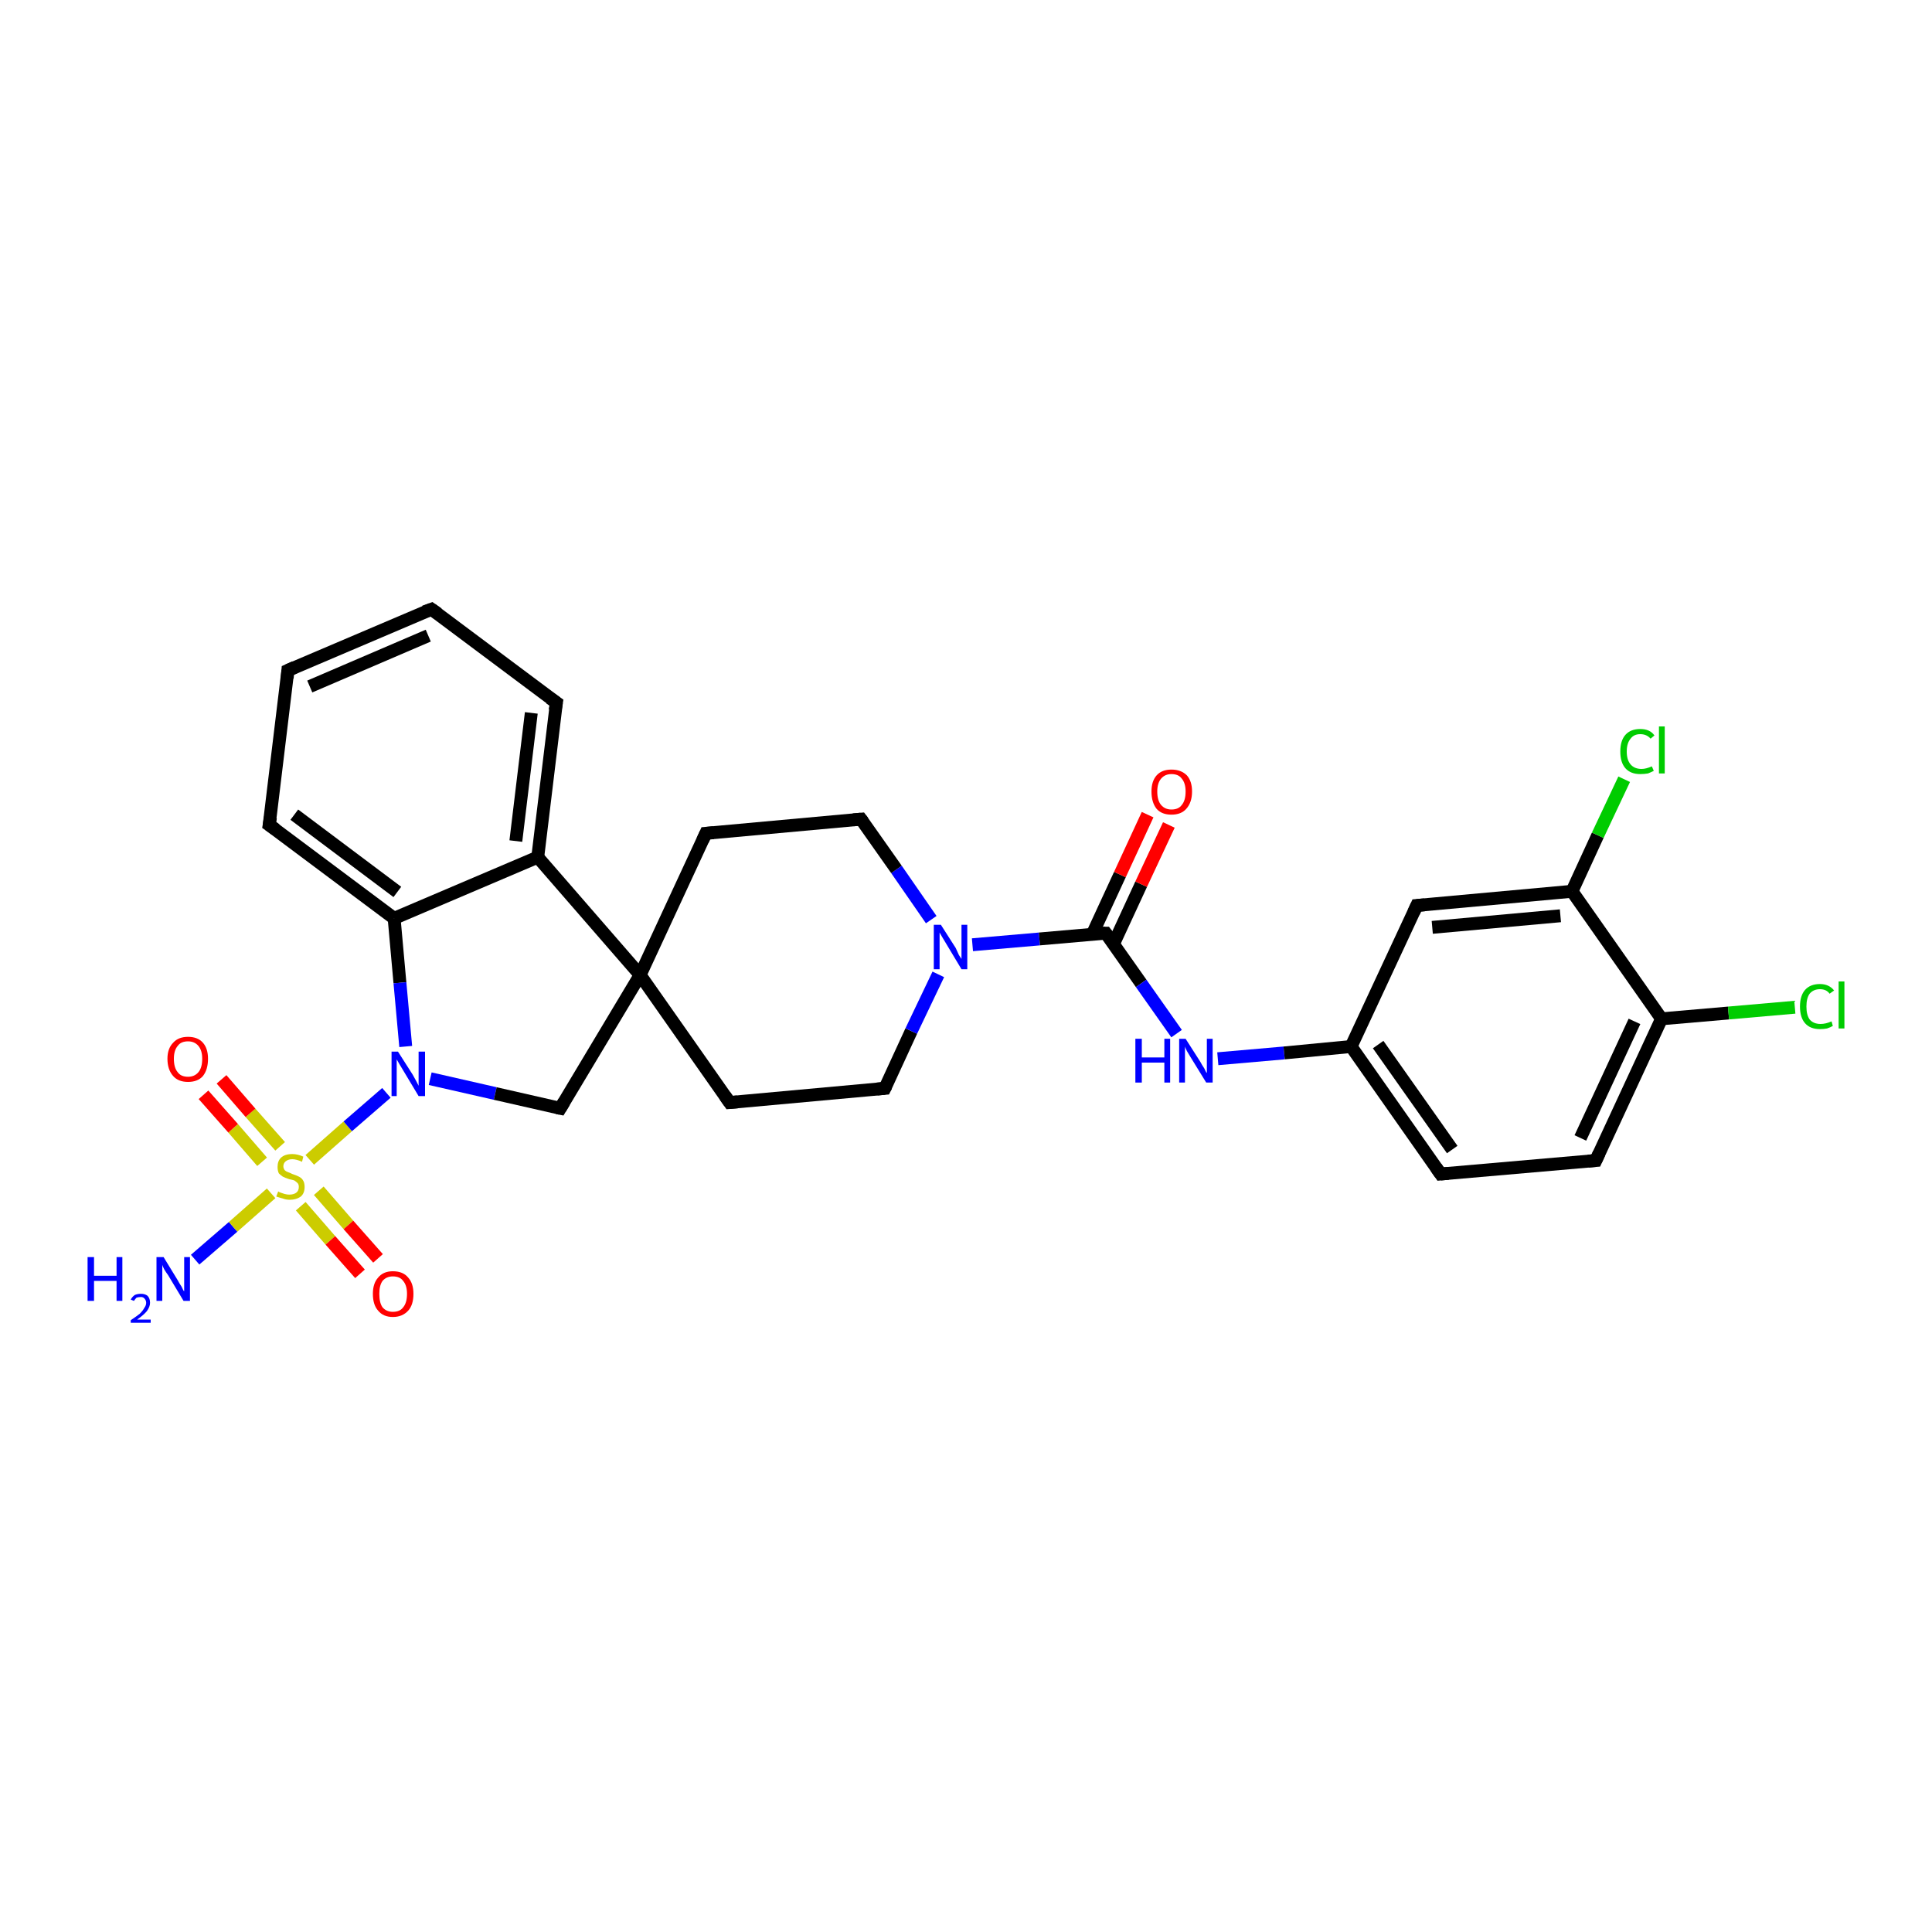 <?xml version='1.0' encoding='iso-8859-1'?>
<svg version='1.1' baseProfile='full'
              xmlns='http://www.w3.org/2000/svg'
                      xmlns:rdkit='http://www.rdkit.org/xml'
                      xmlns:xlink='http://www.w3.org/1999/xlink'
                  xml:space='preserve'
width='300px' height='300px' viewBox='0 0 300 300'>
<!-- END OF HEADER -->
<rect style='opacity:1.0;fill:#FFFFFF;stroke:none' width='300.0' height='300.0' x='0.0' y='0.0'> </rect>
<path class='bond-0 atom-0 atom-1' d='M 30.3,195.6 L 36.2,190.5' style='fill:none;fill-rule:evenodd;stroke:#0000FF;stroke-width:2.0px;stroke-linecap:butt;stroke-linejoin:miter;stroke-opacity:1' />
<path class='bond-0 atom-0 atom-1' d='M 36.2,190.5 L 42.1,185.3' style='fill:none;fill-rule:evenodd;stroke:#CCCC00;stroke-width:2.0px;stroke-linecap:butt;stroke-linejoin:miter;stroke-opacity:1' />
<path class='bond-1 atom-1 atom-2' d='M 43.5,178.0 L 38.9,172.8' style='fill:none;fill-rule:evenodd;stroke:#CCCC00;stroke-width:2.0px;stroke-linecap:butt;stroke-linejoin:miter;stroke-opacity:1' />
<path class='bond-1 atom-1 atom-2' d='M 38.9,172.8 L 34.4,167.6' style='fill:none;fill-rule:evenodd;stroke:#FF0000;stroke-width:2.0px;stroke-linecap:butt;stroke-linejoin:miter;stroke-opacity:1' />
<path class='bond-1 atom-1 atom-2' d='M 40.7,180.4 L 36.2,175.2' style='fill:none;fill-rule:evenodd;stroke:#CCCC00;stroke-width:2.0px;stroke-linecap:butt;stroke-linejoin:miter;stroke-opacity:1' />
<path class='bond-1 atom-1 atom-2' d='M 36.2,175.2 L 31.6,170.0' style='fill:none;fill-rule:evenodd;stroke:#FF0000;stroke-width:2.0px;stroke-linecap:butt;stroke-linejoin:miter;stroke-opacity:1' />
<path class='bond-2 atom-1 atom-3' d='M 46.7,187.3 L 51.3,192.6' style='fill:none;fill-rule:evenodd;stroke:#CCCC00;stroke-width:2.0px;stroke-linecap:butt;stroke-linejoin:miter;stroke-opacity:1' />
<path class='bond-2 atom-1 atom-3' d='M 51.3,192.6 L 55.9,197.8' style='fill:none;fill-rule:evenodd;stroke:#FF0000;stroke-width:2.0px;stroke-linecap:butt;stroke-linejoin:miter;stroke-opacity:1' />
<path class='bond-2 atom-1 atom-3' d='M 49.5,184.9 L 54.1,190.2' style='fill:none;fill-rule:evenodd;stroke:#CCCC00;stroke-width:2.0px;stroke-linecap:butt;stroke-linejoin:miter;stroke-opacity:1' />
<path class='bond-2 atom-1 atom-3' d='M 54.1,190.2 L 58.7,195.4' style='fill:none;fill-rule:evenodd;stroke:#FF0000;stroke-width:2.0px;stroke-linecap:butt;stroke-linejoin:miter;stroke-opacity:1' />
<path class='bond-3 atom-1 atom-4' d='M 48.1,180.1 L 54.0,174.9' style='fill:none;fill-rule:evenodd;stroke:#CCCC00;stroke-width:2.0px;stroke-linecap:butt;stroke-linejoin:miter;stroke-opacity:1' />
<path class='bond-3 atom-1 atom-4' d='M 54.0,174.9 L 60.0,169.7' style='fill:none;fill-rule:evenodd;stroke:#0000FF;stroke-width:2.0px;stroke-linecap:butt;stroke-linejoin:miter;stroke-opacity:1' />
<path class='bond-4 atom-4 atom-5' d='M 66.8,167.5 L 76.9,169.8' style='fill:none;fill-rule:evenodd;stroke:#0000FF;stroke-width:2.0px;stroke-linecap:butt;stroke-linejoin:miter;stroke-opacity:1' />
<path class='bond-4 atom-4 atom-5' d='M 76.9,169.8 L 87.0,172.1' style='fill:none;fill-rule:evenodd;stroke:#000000;stroke-width:2.0px;stroke-linecap:butt;stroke-linejoin:miter;stroke-opacity:1' />
<path class='bond-5 atom-5 atom-6' d='M 87.0,172.1 L 99.4,151.4' style='fill:none;fill-rule:evenodd;stroke:#000000;stroke-width:2.0px;stroke-linecap:butt;stroke-linejoin:miter;stroke-opacity:1' />
<path class='bond-6 atom-6 atom-7' d='M 99.4,151.4 L 113.3,171.2' style='fill:none;fill-rule:evenodd;stroke:#000000;stroke-width:2.0px;stroke-linecap:butt;stroke-linejoin:miter;stroke-opacity:1' />
<path class='bond-7 atom-7 atom-8' d='M 113.3,171.2 L 137.4,169.0' style='fill:none;fill-rule:evenodd;stroke:#000000;stroke-width:2.0px;stroke-linecap:butt;stroke-linejoin:miter;stroke-opacity:1' />
<path class='bond-8 atom-8 atom-9' d='M 137.4,169.0 L 141.5,160.1' style='fill:none;fill-rule:evenodd;stroke:#000000;stroke-width:2.0px;stroke-linecap:butt;stroke-linejoin:miter;stroke-opacity:1' />
<path class='bond-8 atom-8 atom-9' d='M 141.5,160.1 L 145.7,151.3' style='fill:none;fill-rule:evenodd;stroke:#0000FF;stroke-width:2.0px;stroke-linecap:butt;stroke-linejoin:miter;stroke-opacity:1' />
<path class='bond-9 atom-9 atom-10' d='M 144.6,142.8 L 139.2,135.0' style='fill:none;fill-rule:evenodd;stroke:#0000FF;stroke-width:2.0px;stroke-linecap:butt;stroke-linejoin:miter;stroke-opacity:1' />
<path class='bond-9 atom-9 atom-10' d='M 139.2,135.0 L 133.7,127.2' style='fill:none;fill-rule:evenodd;stroke:#000000;stroke-width:2.0px;stroke-linecap:butt;stroke-linejoin:miter;stroke-opacity:1' />
<path class='bond-10 atom-10 atom-11' d='M 133.7,127.2 L 109.6,129.4' style='fill:none;fill-rule:evenodd;stroke:#000000;stroke-width:2.0px;stroke-linecap:butt;stroke-linejoin:miter;stroke-opacity:1' />
<path class='bond-11 atom-9 atom-12' d='M 151.0,146.7 L 161.4,145.8' style='fill:none;fill-rule:evenodd;stroke:#0000FF;stroke-width:2.0px;stroke-linecap:butt;stroke-linejoin:miter;stroke-opacity:1' />
<path class='bond-11 atom-9 atom-12' d='M 161.4,145.8 L 171.7,144.9' style='fill:none;fill-rule:evenodd;stroke:#000000;stroke-width:2.0px;stroke-linecap:butt;stroke-linejoin:miter;stroke-opacity:1' />
<path class='bond-12 atom-12 atom-13' d='M 172.9,146.6 L 177.2,137.3' style='fill:none;fill-rule:evenodd;stroke:#000000;stroke-width:2.0px;stroke-linecap:butt;stroke-linejoin:miter;stroke-opacity:1' />
<path class='bond-12 atom-12 atom-13' d='M 177.2,137.3 L 181.5,128.1' style='fill:none;fill-rule:evenodd;stroke:#FF0000;stroke-width:2.0px;stroke-linecap:butt;stroke-linejoin:miter;stroke-opacity:1' />
<path class='bond-12 atom-12 atom-13' d='M 169.6,145.1 L 173.9,135.8' style='fill:none;fill-rule:evenodd;stroke:#000000;stroke-width:2.0px;stroke-linecap:butt;stroke-linejoin:miter;stroke-opacity:1' />
<path class='bond-12 atom-12 atom-13' d='M 173.9,135.8 L 178.2,126.5' style='fill:none;fill-rule:evenodd;stroke:#FF0000;stroke-width:2.0px;stroke-linecap:butt;stroke-linejoin:miter;stroke-opacity:1' />
<path class='bond-13 atom-12 atom-14' d='M 171.7,144.9 L 177.2,152.7' style='fill:none;fill-rule:evenodd;stroke:#000000;stroke-width:2.0px;stroke-linecap:butt;stroke-linejoin:miter;stroke-opacity:1' />
<path class='bond-13 atom-12 atom-14' d='M 177.2,152.7 L 182.7,160.5' style='fill:none;fill-rule:evenodd;stroke:#0000FF;stroke-width:2.0px;stroke-linecap:butt;stroke-linejoin:miter;stroke-opacity:1' />
<path class='bond-14 atom-14 atom-15' d='M 189.1,164.4 L 199.4,163.5' style='fill:none;fill-rule:evenodd;stroke:#0000FF;stroke-width:2.0px;stroke-linecap:butt;stroke-linejoin:miter;stroke-opacity:1' />
<path class='bond-14 atom-14 atom-15' d='M 199.4,163.5 L 209.8,162.5' style='fill:none;fill-rule:evenodd;stroke:#000000;stroke-width:2.0px;stroke-linecap:butt;stroke-linejoin:miter;stroke-opacity:1' />
<path class='bond-15 atom-15 atom-16' d='M 209.8,162.5 L 223.7,182.3' style='fill:none;fill-rule:evenodd;stroke:#000000;stroke-width:2.0px;stroke-linecap:butt;stroke-linejoin:miter;stroke-opacity:1' />
<path class='bond-15 atom-15 atom-16' d='M 214.0,162.2 L 225.5,178.5' style='fill:none;fill-rule:evenodd;stroke:#000000;stroke-width:2.0px;stroke-linecap:butt;stroke-linejoin:miter;stroke-opacity:1' />
<path class='bond-16 atom-16 atom-17' d='M 223.7,182.3 L 247.8,180.2' style='fill:none;fill-rule:evenodd;stroke:#000000;stroke-width:2.0px;stroke-linecap:butt;stroke-linejoin:miter;stroke-opacity:1' />
<path class='bond-17 atom-17 atom-18' d='M 247.8,180.2 L 258.0,158.2' style='fill:none;fill-rule:evenodd;stroke:#000000;stroke-width:2.0px;stroke-linecap:butt;stroke-linejoin:miter;stroke-opacity:1' />
<path class='bond-17 atom-17 atom-18' d='M 245.4,176.7 L 253.8,158.6' style='fill:none;fill-rule:evenodd;stroke:#000000;stroke-width:2.0px;stroke-linecap:butt;stroke-linejoin:miter;stroke-opacity:1' />
<path class='bond-18 atom-18 atom-19' d='M 258.0,158.2 L 268.4,157.3' style='fill:none;fill-rule:evenodd;stroke:#000000;stroke-width:2.0px;stroke-linecap:butt;stroke-linejoin:miter;stroke-opacity:1' />
<path class='bond-18 atom-18 atom-19' d='M 268.4,157.3 L 278.7,156.4' style='fill:none;fill-rule:evenodd;stroke:#00CC00;stroke-width:2.0px;stroke-linecap:butt;stroke-linejoin:miter;stroke-opacity:1' />
<path class='bond-19 atom-18 atom-20' d='M 258.0,158.2 L 244.1,138.4' style='fill:none;fill-rule:evenodd;stroke:#000000;stroke-width:2.0px;stroke-linecap:butt;stroke-linejoin:miter;stroke-opacity:1' />
<path class='bond-20 atom-20 atom-21' d='M 244.1,138.4 L 248.1,129.7' style='fill:none;fill-rule:evenodd;stroke:#000000;stroke-width:2.0px;stroke-linecap:butt;stroke-linejoin:miter;stroke-opacity:1' />
<path class='bond-20 atom-20 atom-21' d='M 248.1,129.7 L 252.2,121.0' style='fill:none;fill-rule:evenodd;stroke:#00CC00;stroke-width:2.0px;stroke-linecap:butt;stroke-linejoin:miter;stroke-opacity:1' />
<path class='bond-21 atom-20 atom-22' d='M 244.1,138.4 L 220.0,140.6' style='fill:none;fill-rule:evenodd;stroke:#000000;stroke-width:2.0px;stroke-linecap:butt;stroke-linejoin:miter;stroke-opacity:1' />
<path class='bond-21 atom-20 atom-22' d='M 242.3,142.2 L 222.4,144.0' style='fill:none;fill-rule:evenodd;stroke:#000000;stroke-width:2.0px;stroke-linecap:butt;stroke-linejoin:miter;stroke-opacity:1' />
<path class='bond-22 atom-6 atom-23' d='M 99.4,151.4 L 83.5,133.1' style='fill:none;fill-rule:evenodd;stroke:#000000;stroke-width:2.0px;stroke-linecap:butt;stroke-linejoin:miter;stroke-opacity:1' />
<path class='bond-23 atom-23 atom-24' d='M 83.5,133.1 L 86.4,109.1' style='fill:none;fill-rule:evenodd;stroke:#000000;stroke-width:2.0px;stroke-linecap:butt;stroke-linejoin:miter;stroke-opacity:1' />
<path class='bond-23 atom-23 atom-24' d='M 80.1,130.6 L 82.5,110.7' style='fill:none;fill-rule:evenodd;stroke:#000000;stroke-width:2.0px;stroke-linecap:butt;stroke-linejoin:miter;stroke-opacity:1' />
<path class='bond-24 atom-24 atom-25' d='M 86.4,109.1 L 67.0,94.6' style='fill:none;fill-rule:evenodd;stroke:#000000;stroke-width:2.0px;stroke-linecap:butt;stroke-linejoin:miter;stroke-opacity:1' />
<path class='bond-25 atom-25 atom-26' d='M 67.0,94.6 L 44.7,104.1' style='fill:none;fill-rule:evenodd;stroke:#000000;stroke-width:2.0px;stroke-linecap:butt;stroke-linejoin:miter;stroke-opacity:1' />
<path class='bond-25 atom-25 atom-26' d='M 66.5,98.7 L 48.1,106.6' style='fill:none;fill-rule:evenodd;stroke:#000000;stroke-width:2.0px;stroke-linecap:butt;stroke-linejoin:miter;stroke-opacity:1' />
<path class='bond-26 atom-26 atom-27' d='M 44.7,104.1 L 41.8,128.1' style='fill:none;fill-rule:evenodd;stroke:#000000;stroke-width:2.0px;stroke-linecap:butt;stroke-linejoin:miter;stroke-opacity:1' />
<path class='bond-27 atom-27 atom-28' d='M 41.8,128.1 L 61.2,142.6' style='fill:none;fill-rule:evenodd;stroke:#000000;stroke-width:2.0px;stroke-linecap:butt;stroke-linejoin:miter;stroke-opacity:1' />
<path class='bond-27 atom-27 atom-28' d='M 45.7,126.5 L 61.7,138.5' style='fill:none;fill-rule:evenodd;stroke:#000000;stroke-width:2.0px;stroke-linecap:butt;stroke-linejoin:miter;stroke-opacity:1' />
<path class='bond-28 atom-28 atom-4' d='M 61.2,142.6 L 62.1,152.6' style='fill:none;fill-rule:evenodd;stroke:#000000;stroke-width:2.0px;stroke-linecap:butt;stroke-linejoin:miter;stroke-opacity:1' />
<path class='bond-28 atom-28 atom-4' d='M 62.1,152.6 L 63.0,162.5' style='fill:none;fill-rule:evenodd;stroke:#0000FF;stroke-width:2.0px;stroke-linecap:butt;stroke-linejoin:miter;stroke-opacity:1' />
<path class='bond-29 atom-11 atom-6' d='M 109.6,129.4 L 99.4,151.4' style='fill:none;fill-rule:evenodd;stroke:#000000;stroke-width:2.0px;stroke-linecap:butt;stroke-linejoin:miter;stroke-opacity:1' />
<path class='bond-30 atom-22 atom-15' d='M 220.0,140.6 L 209.8,162.5' style='fill:none;fill-rule:evenodd;stroke:#000000;stroke-width:2.0px;stroke-linecap:butt;stroke-linejoin:miter;stroke-opacity:1' />
<path class='bond-31 atom-28 atom-23' d='M 61.2,142.6 L 83.5,133.1' style='fill:none;fill-rule:evenodd;stroke:#000000;stroke-width:2.0px;stroke-linecap:butt;stroke-linejoin:miter;stroke-opacity:1' />
<path d='M 86.5,172.0 L 87.0,172.1 L 87.6,171.1' style='fill:none;stroke:#000000;stroke-width:2.0px;stroke-linecap:butt;stroke-linejoin:miter;stroke-opacity:1;' />
<path d='M 112.6,170.2 L 113.3,171.2 L 114.5,171.1' style='fill:none;stroke:#000000;stroke-width:2.0px;stroke-linecap:butt;stroke-linejoin:miter;stroke-opacity:1;' />
<path d='M 136.2,169.1 L 137.4,169.0 L 137.6,168.6' style='fill:none;stroke:#000000;stroke-width:2.0px;stroke-linecap:butt;stroke-linejoin:miter;stroke-opacity:1;' />
<path d='M 134.0,127.6 L 133.7,127.2 L 132.5,127.3' style='fill:none;stroke:#000000;stroke-width:2.0px;stroke-linecap:butt;stroke-linejoin:miter;stroke-opacity:1;' />
<path d='M 110.8,129.3 L 109.6,129.4 L 109.1,130.5' style='fill:none;stroke:#000000;stroke-width:2.0px;stroke-linecap:butt;stroke-linejoin:miter;stroke-opacity:1;' />
<path d='M 171.2,144.9 L 171.7,144.9 L 172.0,145.3' style='fill:none;stroke:#000000;stroke-width:2.0px;stroke-linecap:butt;stroke-linejoin:miter;stroke-opacity:1;' />
<path d='M 223.0,181.3 L 223.7,182.3 L 224.9,182.2' style='fill:none;stroke:#000000;stroke-width:2.0px;stroke-linecap:butt;stroke-linejoin:miter;stroke-opacity:1;' />
<path d='M 246.6,180.3 L 247.8,180.2 L 248.3,179.1' style='fill:none;stroke:#000000;stroke-width:2.0px;stroke-linecap:butt;stroke-linejoin:miter;stroke-opacity:1;' />
<path d='M 221.2,140.5 L 220.0,140.6 L 219.5,141.7' style='fill:none;stroke:#000000;stroke-width:2.0px;stroke-linecap:butt;stroke-linejoin:miter;stroke-opacity:1;' />
<path d='M 86.2,110.3 L 86.4,109.1 L 85.4,108.4' style='fill:none;stroke:#000000;stroke-width:2.0px;stroke-linecap:butt;stroke-linejoin:miter;stroke-opacity:1;' />
<path d='M 68.0,95.3 L 67.0,94.6 L 65.9,95.0' style='fill:none;stroke:#000000;stroke-width:2.0px;stroke-linecap:butt;stroke-linejoin:miter;stroke-opacity:1;' />
<path d='M 45.8,103.6 L 44.7,104.1 L 44.6,105.3' style='fill:none;stroke:#000000;stroke-width:2.0px;stroke-linecap:butt;stroke-linejoin:miter;stroke-opacity:1;' />
<path d='M 42.0,126.9 L 41.8,128.1 L 42.8,128.8' style='fill:none;stroke:#000000;stroke-width:2.0px;stroke-linecap:butt;stroke-linejoin:miter;stroke-opacity:1;' />
<path class='atom-0' d='M 13.6 195.2
L 14.6 195.2
L 14.6 198.1
L 18.1 198.1
L 18.1 195.2
L 19.0 195.2
L 19.0 202.0
L 18.1 202.0
L 18.1 198.9
L 14.6 198.9
L 14.6 202.0
L 13.6 202.0
L 13.6 195.2
' fill='#0000FF'/>
<path class='atom-0' d='M 20.3 201.8
Q 20.5 201.4, 20.9 201.1
Q 21.3 200.9, 21.9 200.9
Q 22.5 200.9, 22.9 201.2
Q 23.3 201.6, 23.3 202.3
Q 23.3 202.9, 22.8 203.6
Q 22.3 204.2, 21.3 204.9
L 23.4 204.9
L 23.4 205.4
L 20.3 205.4
L 20.3 205.0
Q 21.2 204.4, 21.7 204.0
Q 22.2 203.5, 22.4 203.1
Q 22.7 202.7, 22.7 202.3
Q 22.7 201.9, 22.4 201.6
Q 22.2 201.4, 21.9 201.4
Q 21.5 201.4, 21.2 201.5
Q 21.0 201.7, 20.8 202.0
L 20.3 201.8
' fill='#0000FF'/>
<path class='atom-0' d='M 25.4 195.2
L 27.6 198.8
Q 27.8 199.2, 28.2 199.8
Q 28.5 200.5, 28.6 200.5
L 28.6 195.2
L 29.5 195.2
L 29.5 202.0
L 28.5 202.0
L 26.1 198.0
Q 25.8 197.6, 25.5 197.1
Q 25.2 196.5, 25.2 196.4
L 25.2 202.0
L 24.3 202.0
L 24.3 195.2
L 25.4 195.2
' fill='#0000FF'/>
<path class='atom-1' d='M 43.2 185.0
Q 43.3 185.1, 43.6 185.2
Q 43.9 185.3, 44.2 185.4
Q 44.6 185.5, 44.9 185.5
Q 45.6 185.5, 46.0 185.2
Q 46.4 184.9, 46.4 184.3
Q 46.4 183.9, 46.2 183.7
Q 46.0 183.5, 45.7 183.3
Q 45.4 183.2, 44.9 183.1
Q 44.3 182.9, 43.9 182.7
Q 43.6 182.5, 43.3 182.2
Q 43.1 181.8, 43.1 181.2
Q 43.1 180.3, 43.6 179.8
Q 44.2 179.2, 45.4 179.2
Q 46.2 179.2, 47.1 179.6
L 46.9 180.4
Q 46.0 180.0, 45.4 180.0
Q 44.8 180.0, 44.4 180.3
Q 44.0 180.6, 44.0 181.1
Q 44.0 181.4, 44.2 181.7
Q 44.4 181.9, 44.7 182.0
Q 45.0 182.1, 45.4 182.3
Q 46.0 182.5, 46.4 182.7
Q 46.8 182.9, 47.0 183.2
Q 47.3 183.6, 47.3 184.3
Q 47.3 185.3, 46.7 185.8
Q 46.0 186.3, 45.0 186.3
Q 44.4 186.3, 43.9 186.1
Q 43.5 186.0, 42.9 185.8
L 43.2 185.0
' fill='#CCCC00'/>
<path class='atom-2' d='M 26.0 164.4
Q 26.0 162.8, 26.9 161.9
Q 27.7 161.0, 29.2 161.0
Q 30.7 161.0, 31.5 161.9
Q 32.3 162.8, 32.3 164.4
Q 32.3 166.1, 31.5 167.1
Q 30.7 168.0, 29.2 168.0
Q 27.7 168.0, 26.9 167.1
Q 26.0 166.1, 26.0 164.4
M 29.2 167.2
Q 30.2 167.2, 30.8 166.5
Q 31.4 165.8, 31.4 164.4
Q 31.4 163.1, 30.8 162.4
Q 30.2 161.7, 29.2 161.7
Q 28.1 161.7, 27.6 162.4
Q 27.0 163.1, 27.0 164.4
Q 27.0 165.8, 27.6 166.5
Q 28.1 167.2, 29.2 167.2
' fill='#FF0000'/>
<path class='atom-3' d='M 57.9 200.9
Q 57.9 199.3, 58.7 198.4
Q 59.5 197.4, 61.0 197.4
Q 62.6 197.4, 63.4 198.4
Q 64.2 199.3, 64.2 200.9
Q 64.2 202.6, 63.4 203.5
Q 62.5 204.5, 61.0 204.5
Q 59.5 204.5, 58.7 203.5
Q 57.9 202.6, 57.9 200.9
M 61.0 203.7
Q 62.1 203.7, 62.6 203.0
Q 63.2 202.3, 63.2 200.9
Q 63.2 199.6, 62.6 198.9
Q 62.1 198.2, 61.0 198.2
Q 60.0 198.2, 59.4 198.9
Q 58.9 199.6, 58.9 200.9
Q 58.9 202.3, 59.4 203.0
Q 60.0 203.7, 61.0 203.7
' fill='#FF0000'/>
<path class='atom-4' d='M 61.8 163.3
L 64.1 166.9
Q 64.3 167.3, 64.7 168.0
Q 65.0 168.6, 65.0 168.6
L 65.0 163.3
L 66.0 163.3
L 66.0 170.2
L 65.0 170.2
L 62.6 166.2
Q 62.3 165.7, 62.0 165.2
Q 61.7 164.7, 61.6 164.5
L 61.6 170.2
L 60.8 170.2
L 60.8 163.3
L 61.8 163.3
' fill='#0000FF'/>
<path class='atom-9' d='M 146.1 143.6
L 148.4 147.2
Q 148.6 147.6, 148.9 148.3
Q 149.3 148.9, 149.3 148.9
L 149.3 143.6
L 150.2 143.6
L 150.2 150.5
L 149.3 150.5
L 146.9 146.5
Q 146.6 146.0, 146.3 145.5
Q 146.0 145.0, 145.9 144.8
L 145.9 150.5
L 145.0 150.5
L 145.0 143.6
L 146.1 143.6
' fill='#0000FF'/>
<path class='atom-13' d='M 178.8 122.9
Q 178.8 121.3, 179.6 120.4
Q 180.4 119.5, 181.9 119.5
Q 183.4 119.5, 184.3 120.4
Q 185.1 121.3, 185.1 122.9
Q 185.1 124.6, 184.2 125.6
Q 183.4 126.5, 181.9 126.5
Q 180.4 126.5, 179.6 125.6
Q 178.8 124.6, 178.8 122.9
M 181.9 125.7
Q 183.0 125.7, 183.5 125.0
Q 184.1 124.3, 184.1 122.9
Q 184.1 121.6, 183.5 120.9
Q 183.0 120.2, 181.9 120.2
Q 180.9 120.2, 180.3 120.9
Q 179.7 121.6, 179.7 122.9
Q 179.7 124.3, 180.3 125.0
Q 180.9 125.7, 181.9 125.7
' fill='#FF0000'/>
<path class='atom-14' d='M 176.3 161.3
L 177.3 161.3
L 177.3 164.2
L 180.8 164.2
L 180.8 161.3
L 181.7 161.3
L 181.7 168.1
L 180.8 168.1
L 180.8 165.0
L 177.3 165.0
L 177.3 168.1
L 176.3 168.1
L 176.3 161.3
' fill='#0000FF'/>
<path class='atom-14' d='M 184.1 161.3
L 186.4 164.9
Q 186.6 165.3, 187.0 165.9
Q 187.3 166.6, 187.4 166.6
L 187.4 161.3
L 188.3 161.3
L 188.3 168.1
L 187.3 168.1
L 184.9 164.2
Q 184.6 163.7, 184.3 163.2
Q 184.0 162.6, 184.0 162.5
L 184.0 168.1
L 183.1 168.1
L 183.1 161.3
L 184.1 161.3
' fill='#0000FF'/>
<path class='atom-19' d='M 279.5 156.3
Q 279.5 154.6, 280.3 153.7
Q 281.1 152.8, 282.6 152.8
Q 284.0 152.8, 284.8 153.8
L 284.1 154.3
Q 283.6 153.6, 282.6 153.6
Q 281.6 153.6, 281.0 154.3
Q 280.5 155.0, 280.5 156.3
Q 280.5 157.6, 281.0 158.3
Q 281.6 159.0, 282.7 159.0
Q 283.5 159.0, 284.4 158.6
L 284.6 159.3
Q 284.3 159.5, 283.7 159.7
Q 283.2 159.8, 282.6 159.8
Q 281.1 159.8, 280.3 158.9
Q 279.5 158.0, 279.5 156.3
' fill='#00CC00'/>
<path class='atom-19' d='M 285.5 152.4
L 286.4 152.4
L 286.4 159.7
L 285.5 159.7
L 285.5 152.4
' fill='#00CC00'/>
<path class='atom-21' d='M 251.6 116.7
Q 251.6 115.0, 252.4 114.1
Q 253.2 113.2, 254.7 113.2
Q 256.2 113.2, 256.9 114.2
L 256.3 114.7
Q 255.7 114.0, 254.7 114.0
Q 253.7 114.0, 253.2 114.7
Q 252.6 115.4, 252.6 116.7
Q 252.6 118.0, 253.2 118.7
Q 253.8 119.4, 254.9 119.4
Q 255.6 119.4, 256.5 119.0
L 256.8 119.7
Q 256.4 119.9, 255.9 120.1
Q 255.3 120.2, 254.7 120.2
Q 253.2 120.2, 252.4 119.3
Q 251.6 118.4, 251.6 116.7
' fill='#00CC00'/>
<path class='atom-21' d='M 257.6 112.8
L 258.5 112.8
L 258.5 120.1
L 257.6 120.1
L 257.6 112.8
' fill='#00CC00'/>
</svg>
